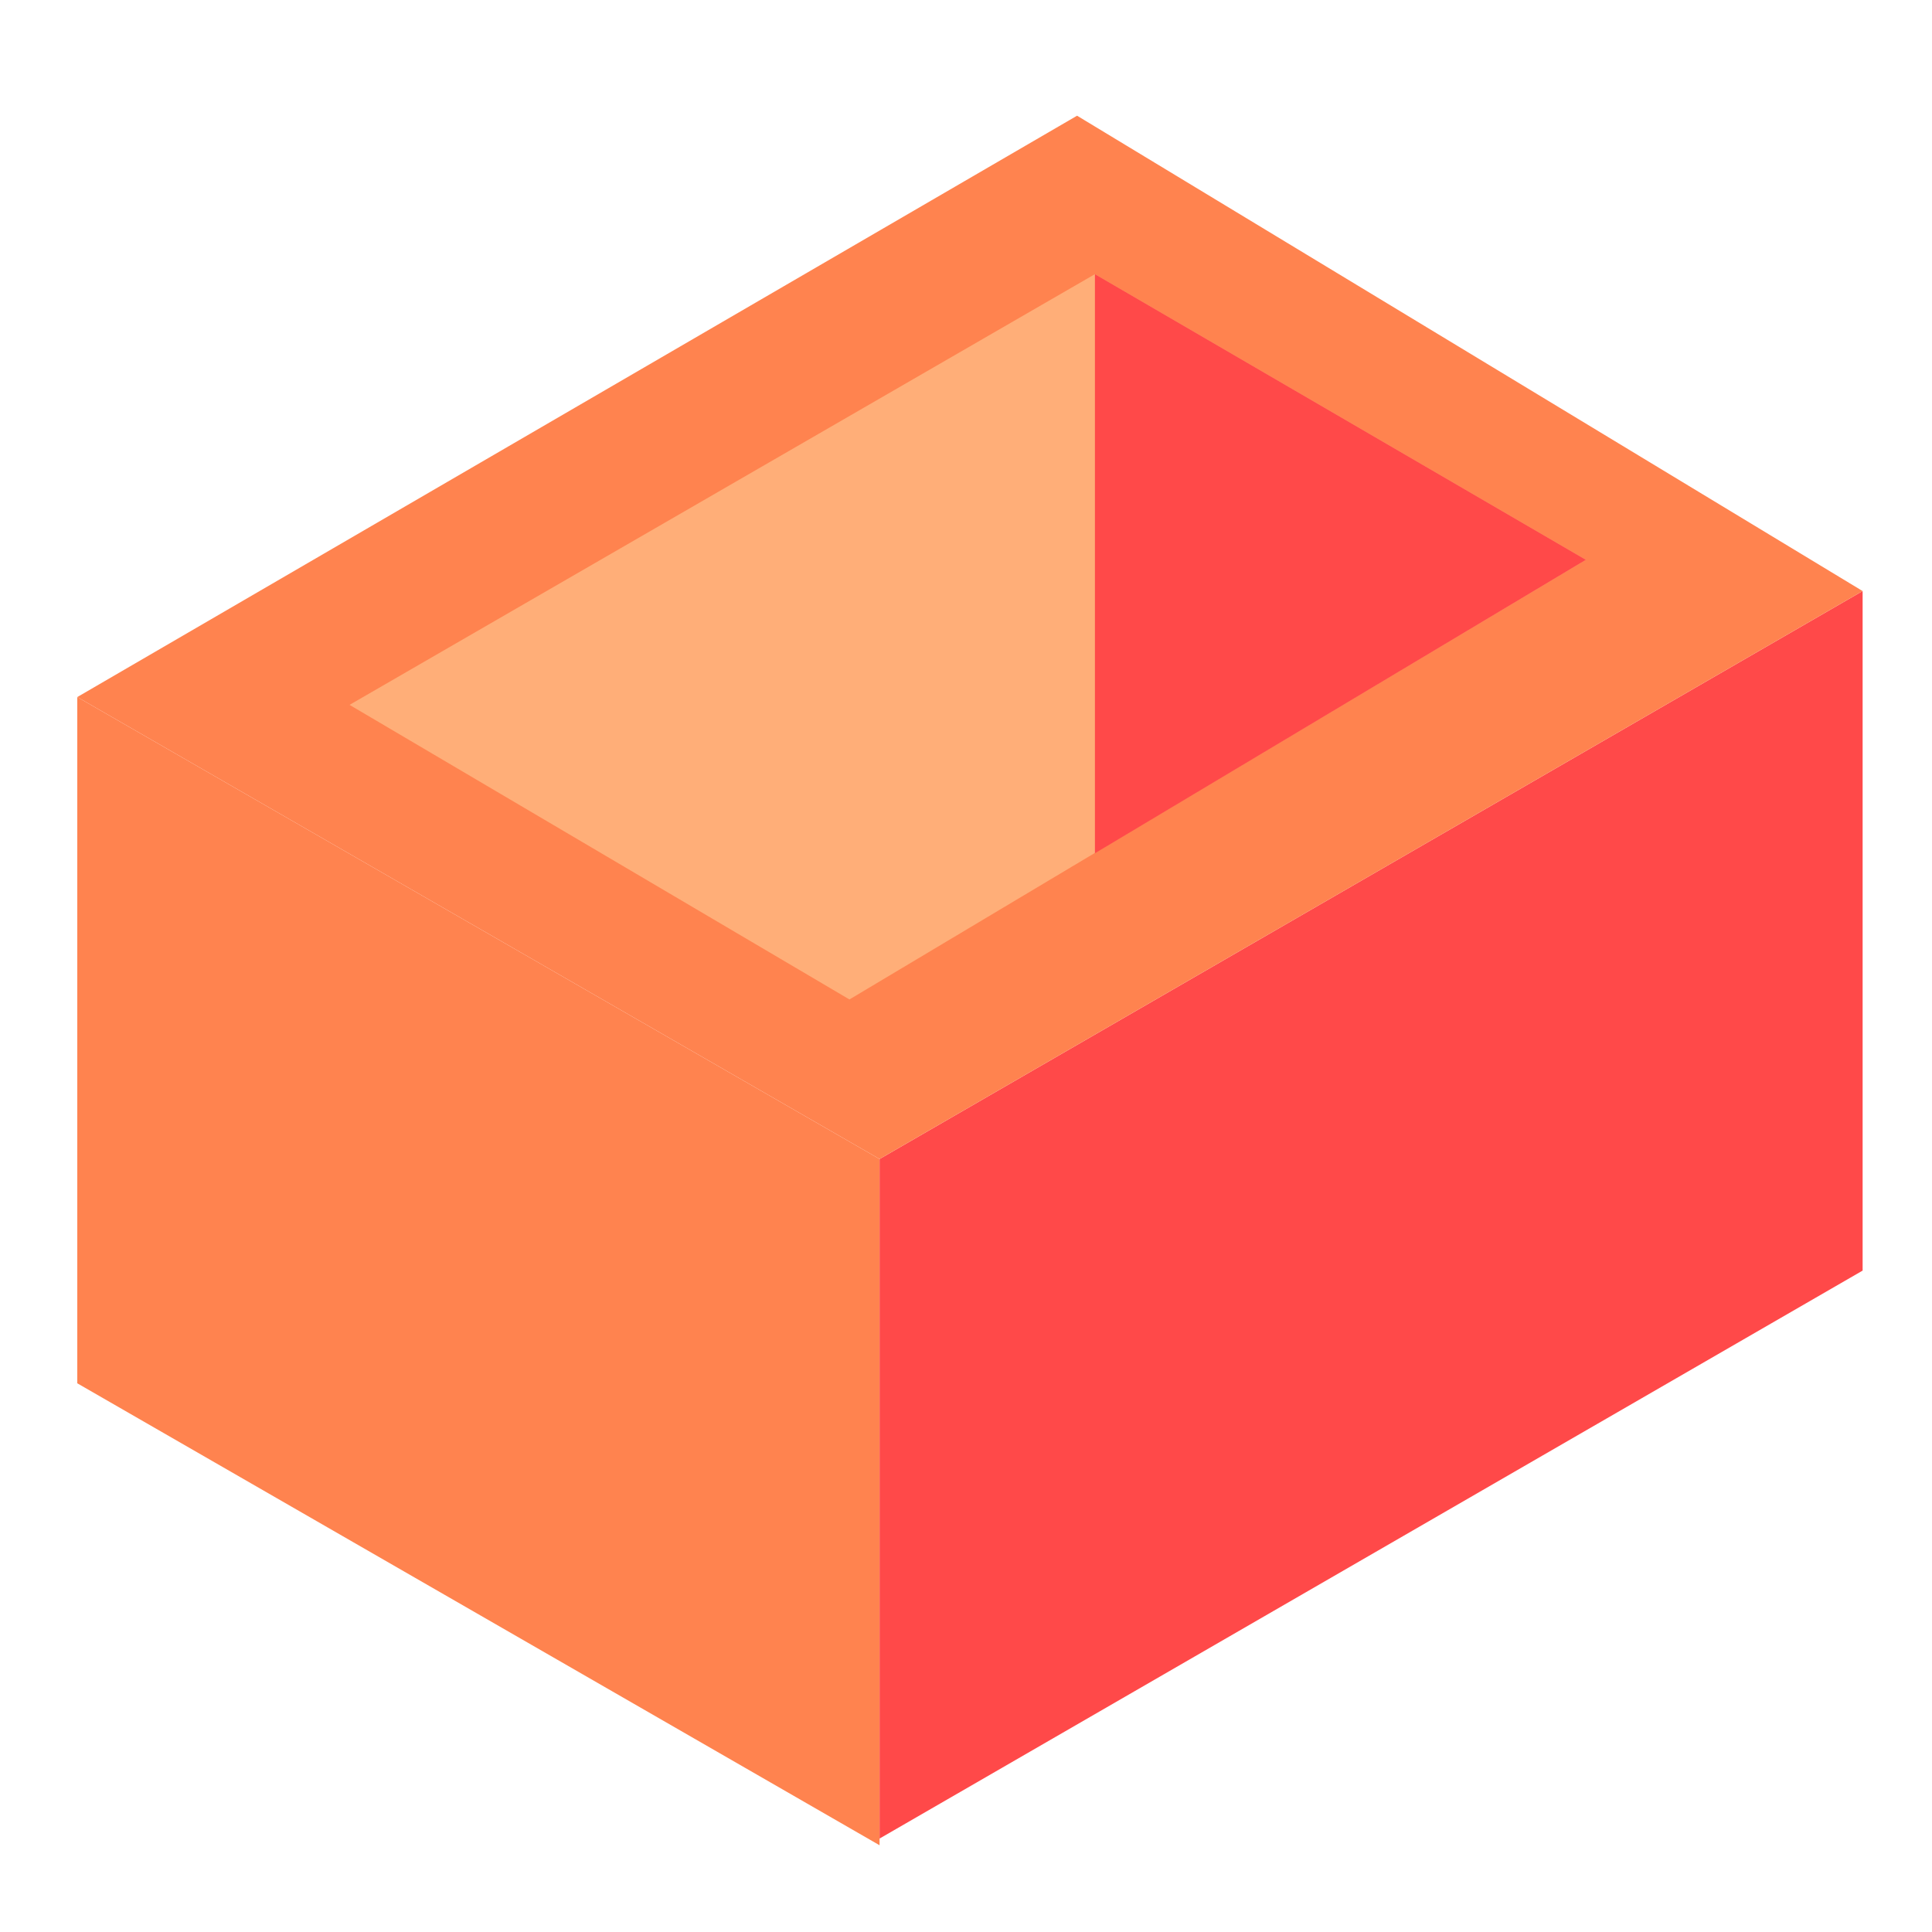 <svg width="100" height="100" xmlns="http://www.w3.org/2000/svg" preserveAspectRatio="none"><style>.b5ede1d6-c0cb-41cd-905c-88dcf3d15b4d {fill:#4D4D4D;fill-opacity:1;}.icon1b5ede1d6-c0cb-41cd-905c-88dcf3d15b4d {fill:#FF834F;fill-opacity:1;}.icon2b5ede1d6-c0cb-41cd-905c-88dcf3d15b4d {fill:#FF4949;fill-opacity:1;}.icon3-strb5ede1d6-c0cb-41cd-905c-88dcf3d15b4d {stroke:#FFAE78;stroke-opacity:1;}.icon3b5ede1d6-c0cb-41cd-905c-88dcf3d15b4d {fill:#FFAE78;fill-opacity:1;}.shapeStroke-strb5ede1d6-c0cb-41cd-905c-88dcf3d15b4d {stroke:#313131;stroke-opacity:1;}</style><g><title>background</title><rect x="-1" y="-1" width="382" height="112" id="background" fill="none"/></g><g><title>Layer 1</title><svg width="92.409" height="89.521" x="4" y="5.989" preserveAspectRatio="none" viewBox="20 22.5 160 155" id="svg_01"><g id="svg_02"><g id="svg_03"><path d="m91.9,177.5l-71.9,-41.4l0,-61.5l71.9,41.4l0,61.5z" class="icon1b5ede1d6-c0cb-41cd-905c-88dcf3d15b4d" id="svg_08"/><path d="m91.9,177.5l0,-61.5l88.1,-50.9l0,60.9l-88.1,50.9" class="icon2b5ede1d6-c0cb-41cd-905c-88dcf3d15b4d" id="svg_07"/><path d="m20,74.6l89.6,-52.1l70.4,42.6l-88.1,50.9l-71.9,-41.4z" class="icon1b5ede1d6-c0cb-41cd-905c-88dcf3d15b4d" id="svg_06"/><path d="m44.4,75.3l44.8,26.4l66,-39.4l-44,-25.6l-66.8,38.6z" class="icon3b5ede1d6-c0cb-41cd-905c-88dcf3d15b4d" id="svg_05"/><path d="m111.2,36.7l0,51.9l44,-26.3l-44,-25.6z" class="icon2b5ede1d6-c0cb-41cd-905c-88dcf3d15b4d" id="svg_04"/></g></g></svg></g><g><title>background</title><rect fill="none" id="background" height="102" width="102" y="-1" x="-1"/></g></svg>